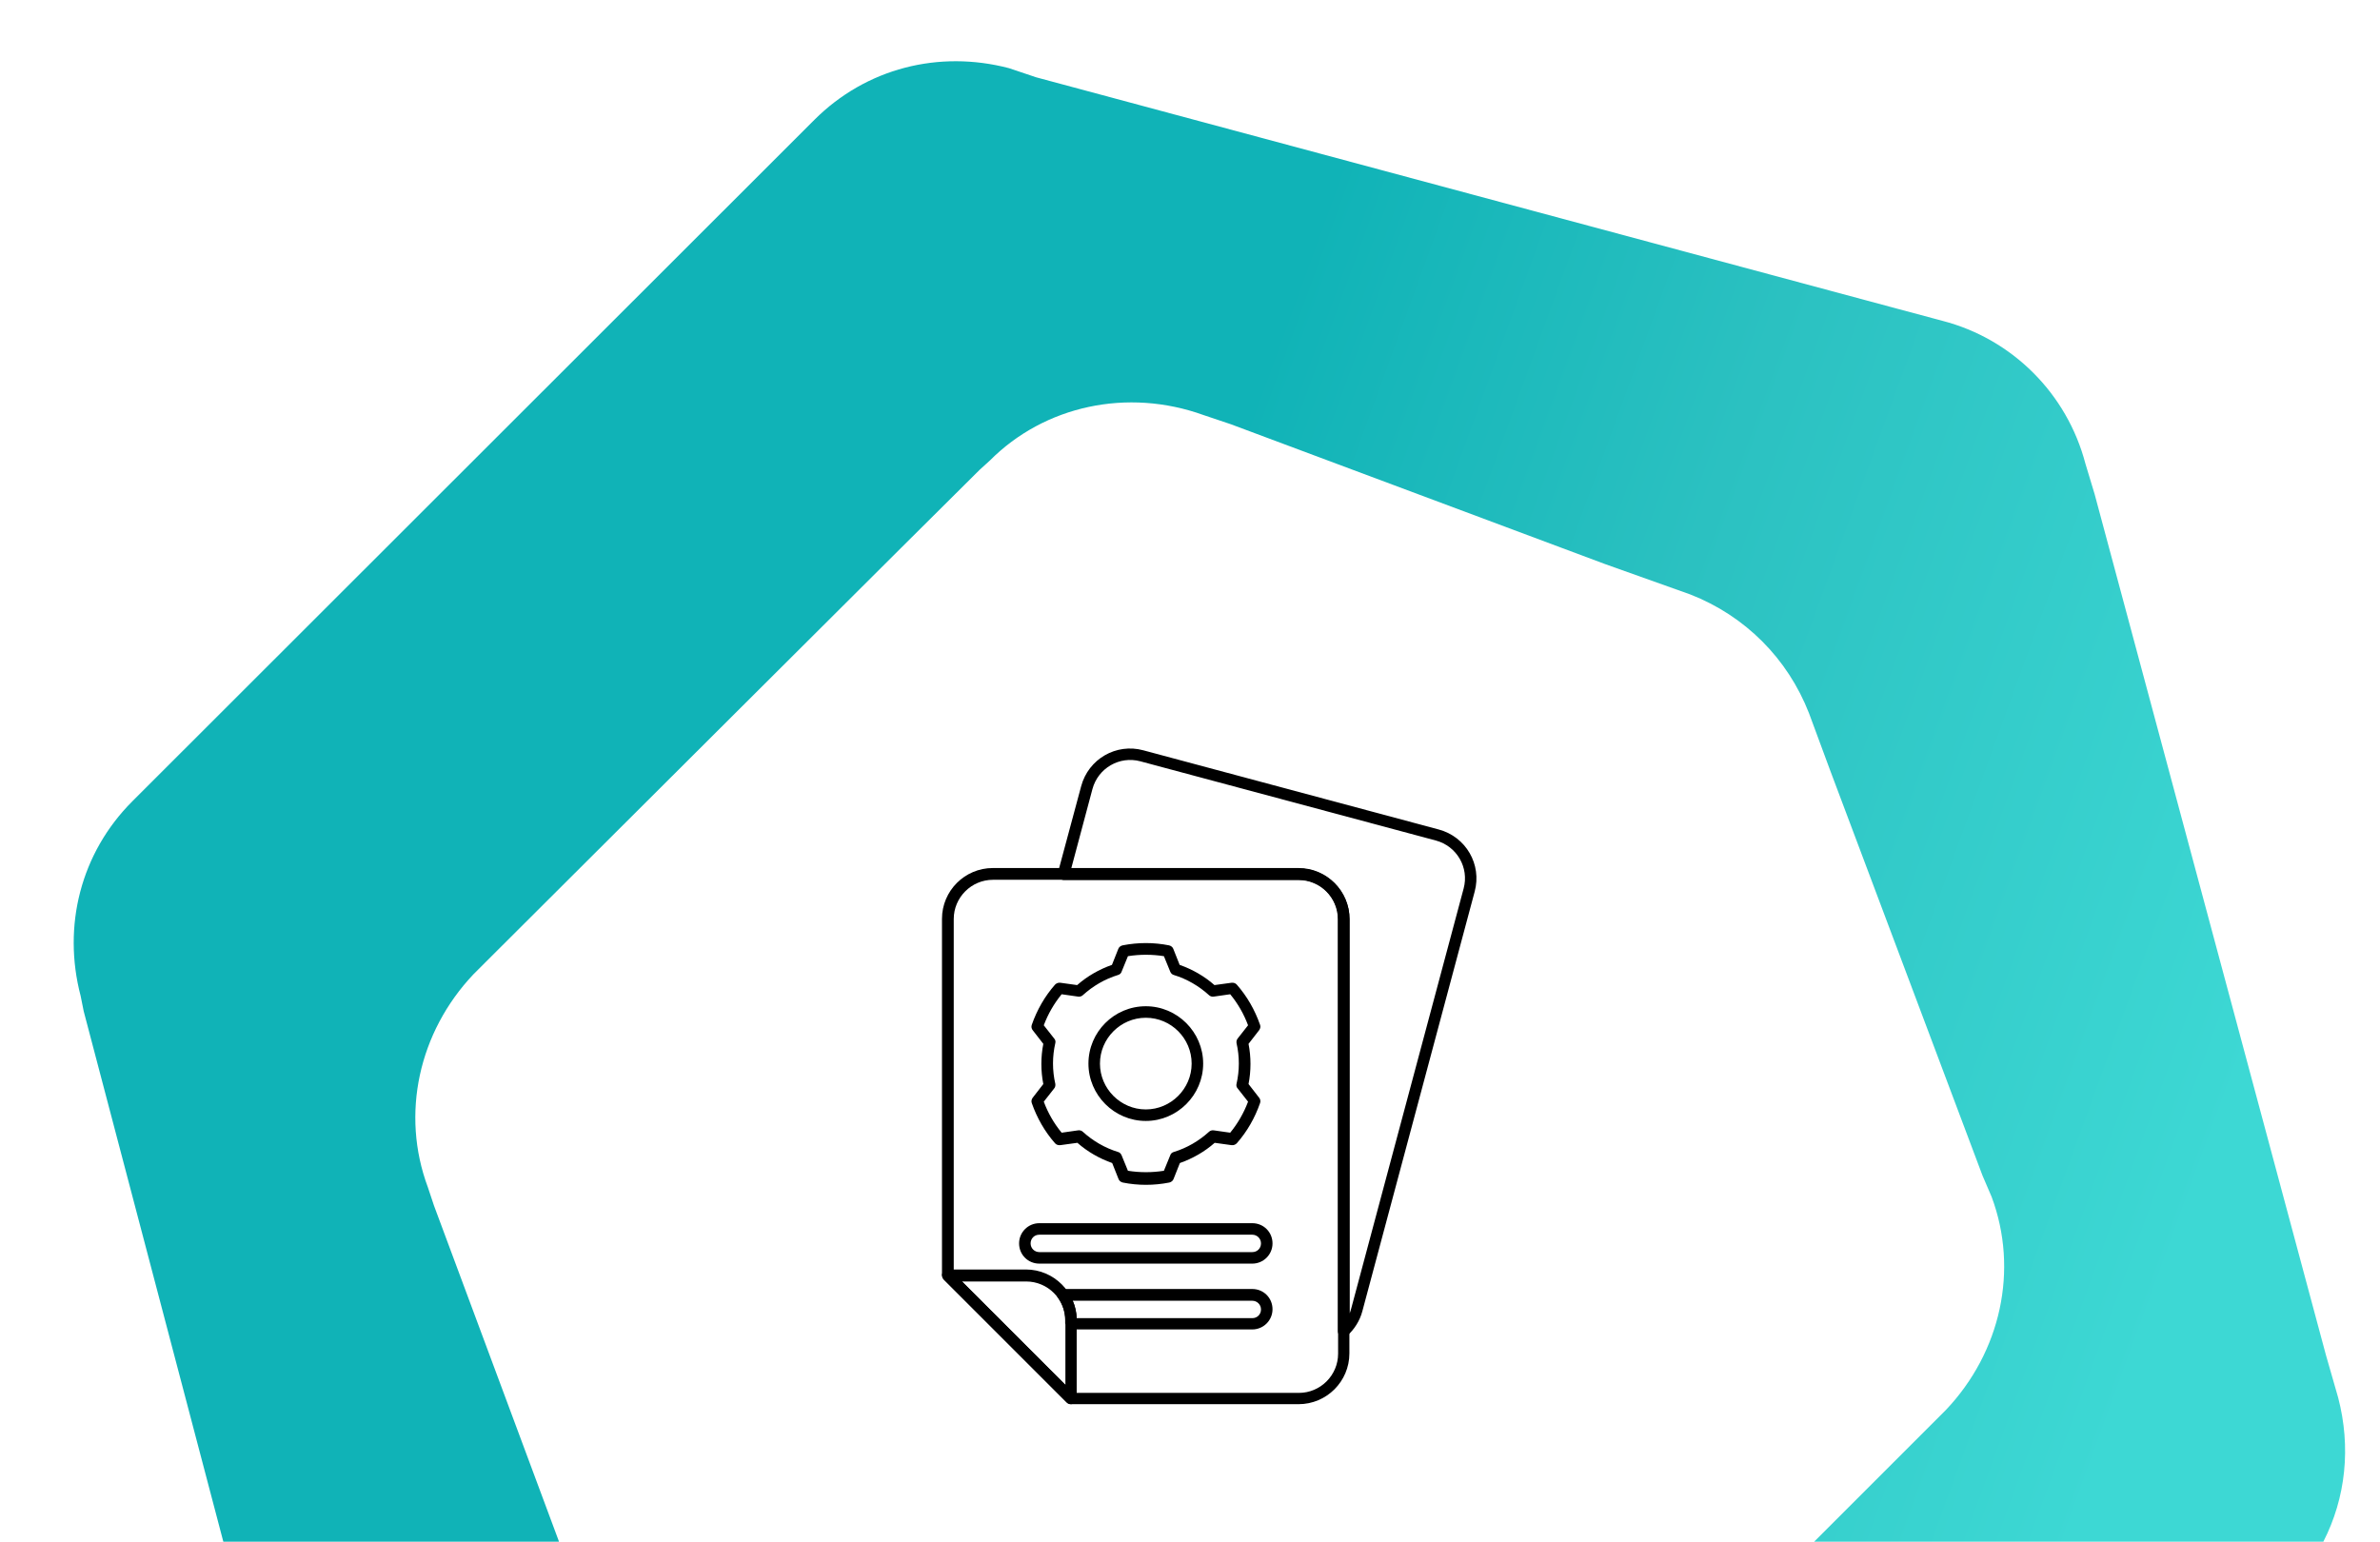 <?xml version="1.0" encoding="UTF-8"?>
<svg xmlns="http://www.w3.org/2000/svg" xmlns:xlink="http://www.w3.org/1999/xlink" id="Livello_1" version="1.1" viewBox="0 0 1012.4 655.9">
  <!-- Generator: Adobe Illustrator 29.1.0, SVG Export Plug-In . SVG Version: 2.1.0 Build 142)  -->
  <defs>
    <style>
      .st0 {
        fill: url(#Sfumatura_senza_nome_80);
      }

      .st1 {
        fill-rule: evenodd;
      }

      .st2 {
        fill: url(#Sfumatura_senza_nome_801);
      }
    </style>
    <linearGradient id="Sfumatura_senza_nome_80" data-name="Sfumatura senza nome 80" x1="78.3" y1="401.1" x2="1010.7" y2="61.8" gradientTransform="translate(0 658) scale(1 -1)" gradientUnits="userSpaceOnUse">
      <stop offset=".4" stop-color="#10b3b7"></stop>
      <stop offset=".6" stop-color="#2bc1c1"></stop>
      <stop offset=".9" stop-color="#3dd8d4"></stop>
    </linearGradient>
    <linearGradient id="Sfumatura_senza_nome_801" data-name="Sfumatura senza nome 80" x1="422.8" y1="464.9" x2="422.8" y2="464.9" xlink:href="#Sfumatura_senza_nome_80"></linearGradient>
  </defs>
  <path class="st0" d="M421.1,195.9c23.2-23.3,58.5-31,90.9-19.3l11.6,3.9,159.2,59.5,36.2,12.9c23.3,9.1,41.4,27.2,50.5,50.5l9.1,24.6,64.7,172.1,3.9,9.1c11.6,31.1,3.9,66-19.4,90.6l-6.5,6.5-49.6,49.6h216.6c9.6-18.7,11.8-40.3,6.3-61.3l-5.2-18.1-98.4-366.3-3.9-12.9c-7.8-29.8-31.1-53.1-60.8-60.8l-19.4-5.2L440.8,32.9l-11.6-3.9c-29.8-7.8-60.8,0-82.8,22L61.5,335.7l-5.2,5.2c-22,22-29.8,53.1-22,82.8l1.3,6.5,59.4,225.7h142.8l-53.2-143-2.6-7.8c-11.6-31.1-3.9-66,19.4-90.6l5.2-5.2s208.6-208.1,210.2-209.5,4.3-3.9,4.3-3.9Z"></path>
  <path class="st2" d="M422.8,193.1"></path>
  <path class="st1" d="M400.8,542.7c0,.6.3,1.3.7,1.7l52.3,52.3c.5.5,1.1.7,1.7.7h96.9c11.9,0,21.6-9.7,21.6-21.6v-184.9c0-11.9-9.7-21.6-21.6-21.6h-130.1c-11.9,0-21.6,9.7-21.6,21.6,0,0,0,151.7,0,151.7ZM405.7,541.7v-150.7c0-9.2,7.5-16.7,16.7-16.7h130.1c9.2,0,16.7,7.5,16.7,16.7v184.9c0,9.2-7.5,16.7-16.7,16.7h-95.9l-50.9-50.9h0Z"></path>
  <path class="st1" d="M450.2,371.3c-.2.7,0,1.5.4,2.1s1.2,1,1.9,1h99.9c9.2,0,16.7,7.5,16.7,16.7v175.3c0,1,.6,1.8,1.5,2.2s1.9.2,2.6-.4c2.9-2.7,5.2-6.2,6.3-10.3,10.9-40.7,36.9-137.8,47.8-178.6,3.1-11.5-3.7-23.3-15.3-26.4-31.3-8.4-94.4-25.3-125.7-33.7-11.5-3.1-23.3,3.7-26.4,15.3,0,0-9.9,36.8-9.9,36.8ZM455.7,369.4l9-33.7c2.4-8.9,11.5-14.2,20.4-11.8l125.7,33.7c8.9,2.4,14.2,11.5,11.8,20.4-10.9,40.7-36.9,137.8-47.8,178.6-.2.7-.4,1.5-.7,2.2,0,0,0-167.7,0-167.7,0-11.9-9.7-21.6-21.6-21.6h-96.8,0Z"></path>
  <path class="st1" d="M499.1,403.7c-.3-.8-1-1.3-1.8-1.5-6.5-1.3-13.2-1.3-19.8,0-.8.2-1.5.7-1.8,1.5l-2.7,6.8c-5.4,1.9-10.5,4.8-14.8,8.6,0,0-7.2-1-7.2-1-.8-.1-1.6.2-2.2.8-4.4,5-7.7,10.8-9.9,17.1-.3.8-.1,1.7.4,2.3l4.5,5.8c-1.1,5.6-1.1,11.5,0,17.1,0,0-4.5,5.8-4.5,5.8-.5.7-.7,1.5-.4,2.3,2.2,6.3,5.5,12.1,9.9,17.1.5.6,1.4.9,2.2.8l7.3-1c4.3,3.8,9.4,6.7,14.8,8.6,0,0,2.7,6.8,2.7,6.8.3.8,1,1.3,1.8,1.5,6.5,1.3,13.2,1.3,19.8,0,.8-.2,1.5-.7,1.8-1.5l2.7-6.8c5.4-1.9,10.5-4.8,14.8-8.6,0,0,7.2,1,7.2,1,.8.1,1.6-.2,2.2-.8,4.4-5,7.7-10.8,9.9-17.1.3-.8.1-1.7-.4-2.3l-4.5-5.8c1.1-5.6,1.1-11.5,0-17.1,0,0,4.5-5.8,4.5-5.8.5-.7.7-1.5.4-2.3-2.2-6.3-5.5-12.1-9.9-17.1-.5-.6-1.4-.9-2.2-.8l-7.3,1c-4.3-3.8-9.4-6.7-14.8-8.6,0,0-2.7-6.8-2.7-6.8ZM495.1,406.8l2.7,6.6c.3.7.8,1.2,1.5,1.4,5.6,1.7,10.7,4.7,15,8.6.5.5,1.3.7,2,.6l7-1c3.3,4,5.8,8.4,7.6,13.2,0,0-4.4,5.6-4.4,5.6-.5.6-.6,1.3-.5,2,1.3,5.7,1.3,11.6,0,17.3-.2.7,0,1.5.5,2l4.4,5.6c-1.8,4.8-4.4,9.3-7.6,13.2,0,0-7-1-7-1-.7-.1-1.5.1-2,.6-4.3,3.9-9.4,6.9-15,8.6-.7.2-1.3.7-1.5,1.4l-2.7,6.6c-5.1.8-10.2.8-15.3,0,0,0-2.7-6.6-2.7-6.6-.3-.7-.8-1.2-1.5-1.4-5.6-1.7-10.7-4.7-15-8.6-.5-.5-1.3-.7-2-.6l-7,1c-3.3-4-5.8-8.4-7.6-13.2,0,0,4.4-5.6,4.4-5.6.5-.6.6-1.3.5-2-1.3-5.7-1.3-11.6,0-17.3.2-.7,0-1.5-.5-2l-4.4-5.6c1.8-4.8,4.4-9.3,7.6-13.2,0,0,7,1,7,1,.7.1,1.5-.1,2-.6,4.3-3.9,9.4-6.9,15-8.6.7-.2,1.3-.7,1.5-1.4l2.7-6.6c5.1-.8,10.2-.8,15.3,0h0ZM487.4,428.1c-13.5,0-24.4,11-24.4,24.4s11,24.4,24.4,24.4,24.4-11,24.4-24.4-11-24.4-24.4-24.4ZM487.4,433c10.8,0,19.5,8.8,19.5,19.5s-8.8,19.5-19.5,19.5-19.5-8.8-19.5-19.5,8.8-19.5,19.5-19.5ZM442.1,537.6h90.6c4.7,0,8.6-3.8,8.6-8.6s-3.8-8.6-8.6-8.6h-90.6c-4.7,0-8.6,3.8-8.6,8.6s3.8,8.6,8.6,8.6ZM442.1,532.7c-2,0-3.7-1.6-3.7-3.7s1.6-3.7,3.7-3.7h90.6c2,0,3.7,1.6,3.7,3.7s-1.6,3.7-3.7,3.7h-90.6ZM453.8,596.7c.7.7,1.8.9,2.7.5.9-.4,1.5-1.3,1.5-2.3v-33.2c0-11.9-9.7-21.6-21.6-21.6h-33.2c-1,0-1.9.6-2.3,1.5-.4.9-.2,2,.5,2.7l52.3,52.3h0ZM453.1,589.1l-43.9-43.9h27.3c9.2,0,16.7,7.5,16.7,16.7v27.3h0Z"></path>
  <path class="st1" d="M453.1,561.8v1.3l2.4,2.5h77.2c4.7,0,8.6-3.8,8.6-8.6s-3.8-8.6-8.6-8.6h-80.6c-.9,0-1.7.5-2.2,1.3-.4.8-.4,1.8.2,2.5,1.9,2.7,3,6,3,9.5ZM458,560.7c-.1-2.6-.7-5.1-1.7-7.3h0s76.4,0,76.4,0c2,0,3.7,1.6,3.7,3.7s-1.6,3.7-3.7,3.7h-74.7Z"></path>
</svg>

